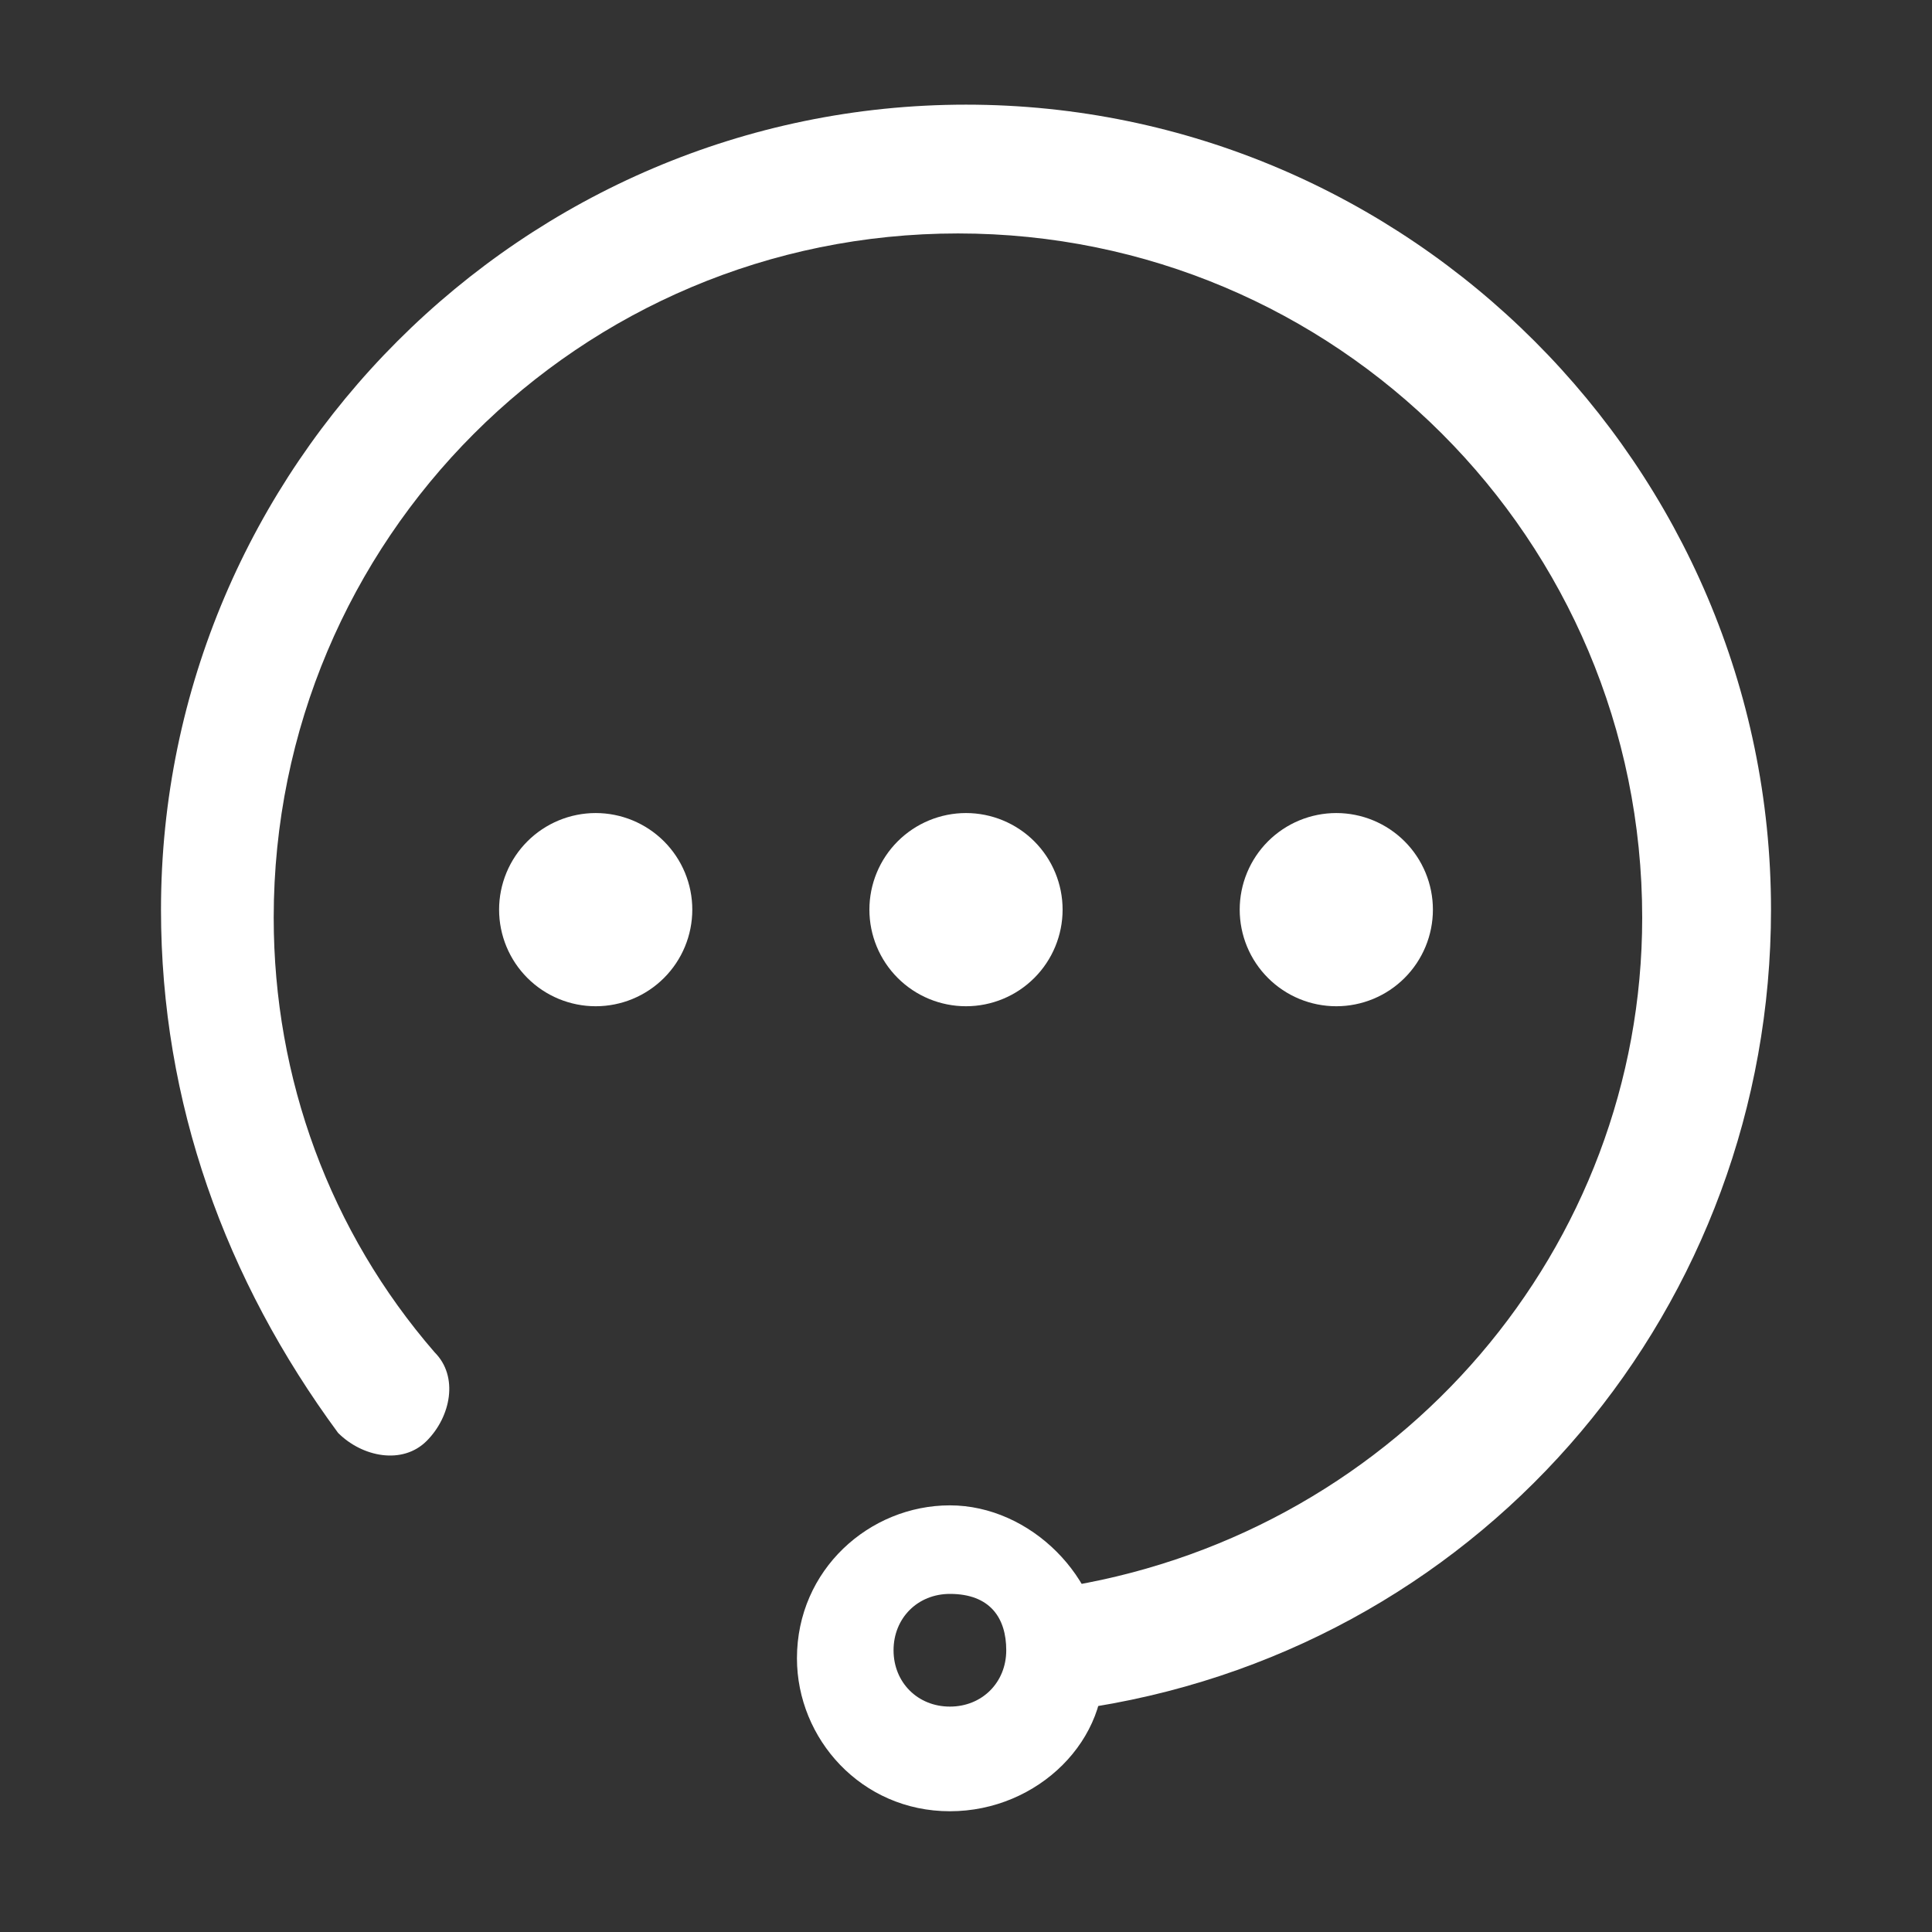 <svg width="256" height="256" viewBox="0 0 256 256" fill="none" xmlns="http://www.w3.org/2000/svg">
<rect x="0" y="0" width="256" height="256" fill="#333333" stroke="none"/>
<path d="M144 226.133C139.733 226.133 136.533 222.933 135.467 219.733C134.4 215.467 137.6 211.2 141.867 210.133C185.6 202.667 217.6 165.333 217.6 121.6C217.6 71.467 177.067 30.933 126.933 30.933C76.8 30.933 36.267 71.467 36.267 121.6C36.267 142.933 43.733 163.2 57.6 179.2C60.8 182.4 59.733 187.733 56.533 190.933C53.333 194.133 48 193.067 44.8 189.867C29.867 169.6 21.333 146.133 21.333 120.533C21.333 61.867 69.333 13.867 128 13.867C186.667 13.867 234.667 61.867 234.667 120.533C234.667 172.8 197.333 217.6 145.067 226.133H144Z" fill="white"/>
<path d="M66.133 120.533C66.133 123.928 67.482 127.184 69.882 129.584C72.283 131.985 75.539 133.333 78.933 133.333C82.328 133.333 85.584 131.985 87.984 129.584C90.385 127.184 91.733 123.928 91.733 120.533C91.733 118.852 91.402 117.188 90.759 115.635C90.116 114.082 89.173 112.671 87.984 111.482C86.796 110.294 85.385 109.351 83.832 108.708C82.279 108.064 80.614 107.733 78.933 107.733C77.252 107.733 75.588 108.064 74.035 108.708C72.482 109.351 71.071 110.294 69.882 111.482C68.694 112.671 67.751 114.082 67.108 115.635C66.464 117.188 66.133 118.852 66.133 120.533V120.533Z" fill="white"/>
<path d="M115.2 120.533C115.2 123.928 116.549 127.184 118.949 129.584C121.35 131.985 124.605 133.333 128 133.333C131.395 133.333 134.65 131.985 137.051 129.584C139.451 127.184 140.8 123.928 140.8 120.533C140.8 118.852 140.469 117.188 139.826 115.635C139.182 114.082 138.24 112.671 137.051 111.482C135.862 110.294 134.451 109.351 132.898 108.708C131.345 108.064 129.681 107.733 128 107.733C126.319 107.733 124.655 108.064 123.102 108.708C121.549 109.351 120.138 110.294 118.949 111.482C117.76 112.671 116.818 114.082 116.174 115.635C115.531 117.188 115.2 118.852 115.2 120.533V120.533Z" fill="white"/>
<path d="M164.267 120.533C164.267 122.214 164.598 123.879 165.241 125.432C165.884 126.985 166.827 128.396 168.016 129.584C169.204 130.773 170.615 131.716 172.168 132.359C173.721 133.002 175.386 133.333 177.067 133.333C178.748 133.333 180.412 133.002 181.965 132.359C183.518 131.716 184.929 130.773 186.118 129.584C187.306 128.396 188.249 126.985 188.892 125.432C189.536 123.879 189.867 122.214 189.867 120.533C189.867 118.852 189.536 117.188 188.892 115.635C188.249 114.082 187.306 112.671 186.118 111.482C184.929 110.294 183.518 109.351 181.965 108.708C180.412 108.064 178.748 107.733 177.067 107.733C175.386 107.733 173.721 108.064 172.168 108.708C170.615 109.351 169.204 110.294 168.016 111.482C166.827 112.671 165.884 114.082 165.241 115.635C164.598 117.188 164.267 118.852 164.267 120.533V120.533Z" fill="white"/>
<path d="M125.867 240C114.133 240 105.6 230.4 105.6 219.733C105.6 208 115.2 199.467 125.867 199.467C136.533 199.467 146.133 209.067 146.133 219.733C147.2 230.4 137.6 240 125.867 240ZM125.867 211.2C121.6 211.2 118.4 214.4 118.4 218.667C118.4 222.933 121.6 226.133 125.867 226.133C130.133 226.133 133.333 222.933 133.333 218.667C133.333 214.4 131.2 211.2 125.867 211.2V211.2Z" fill="white"/>
</svg>
